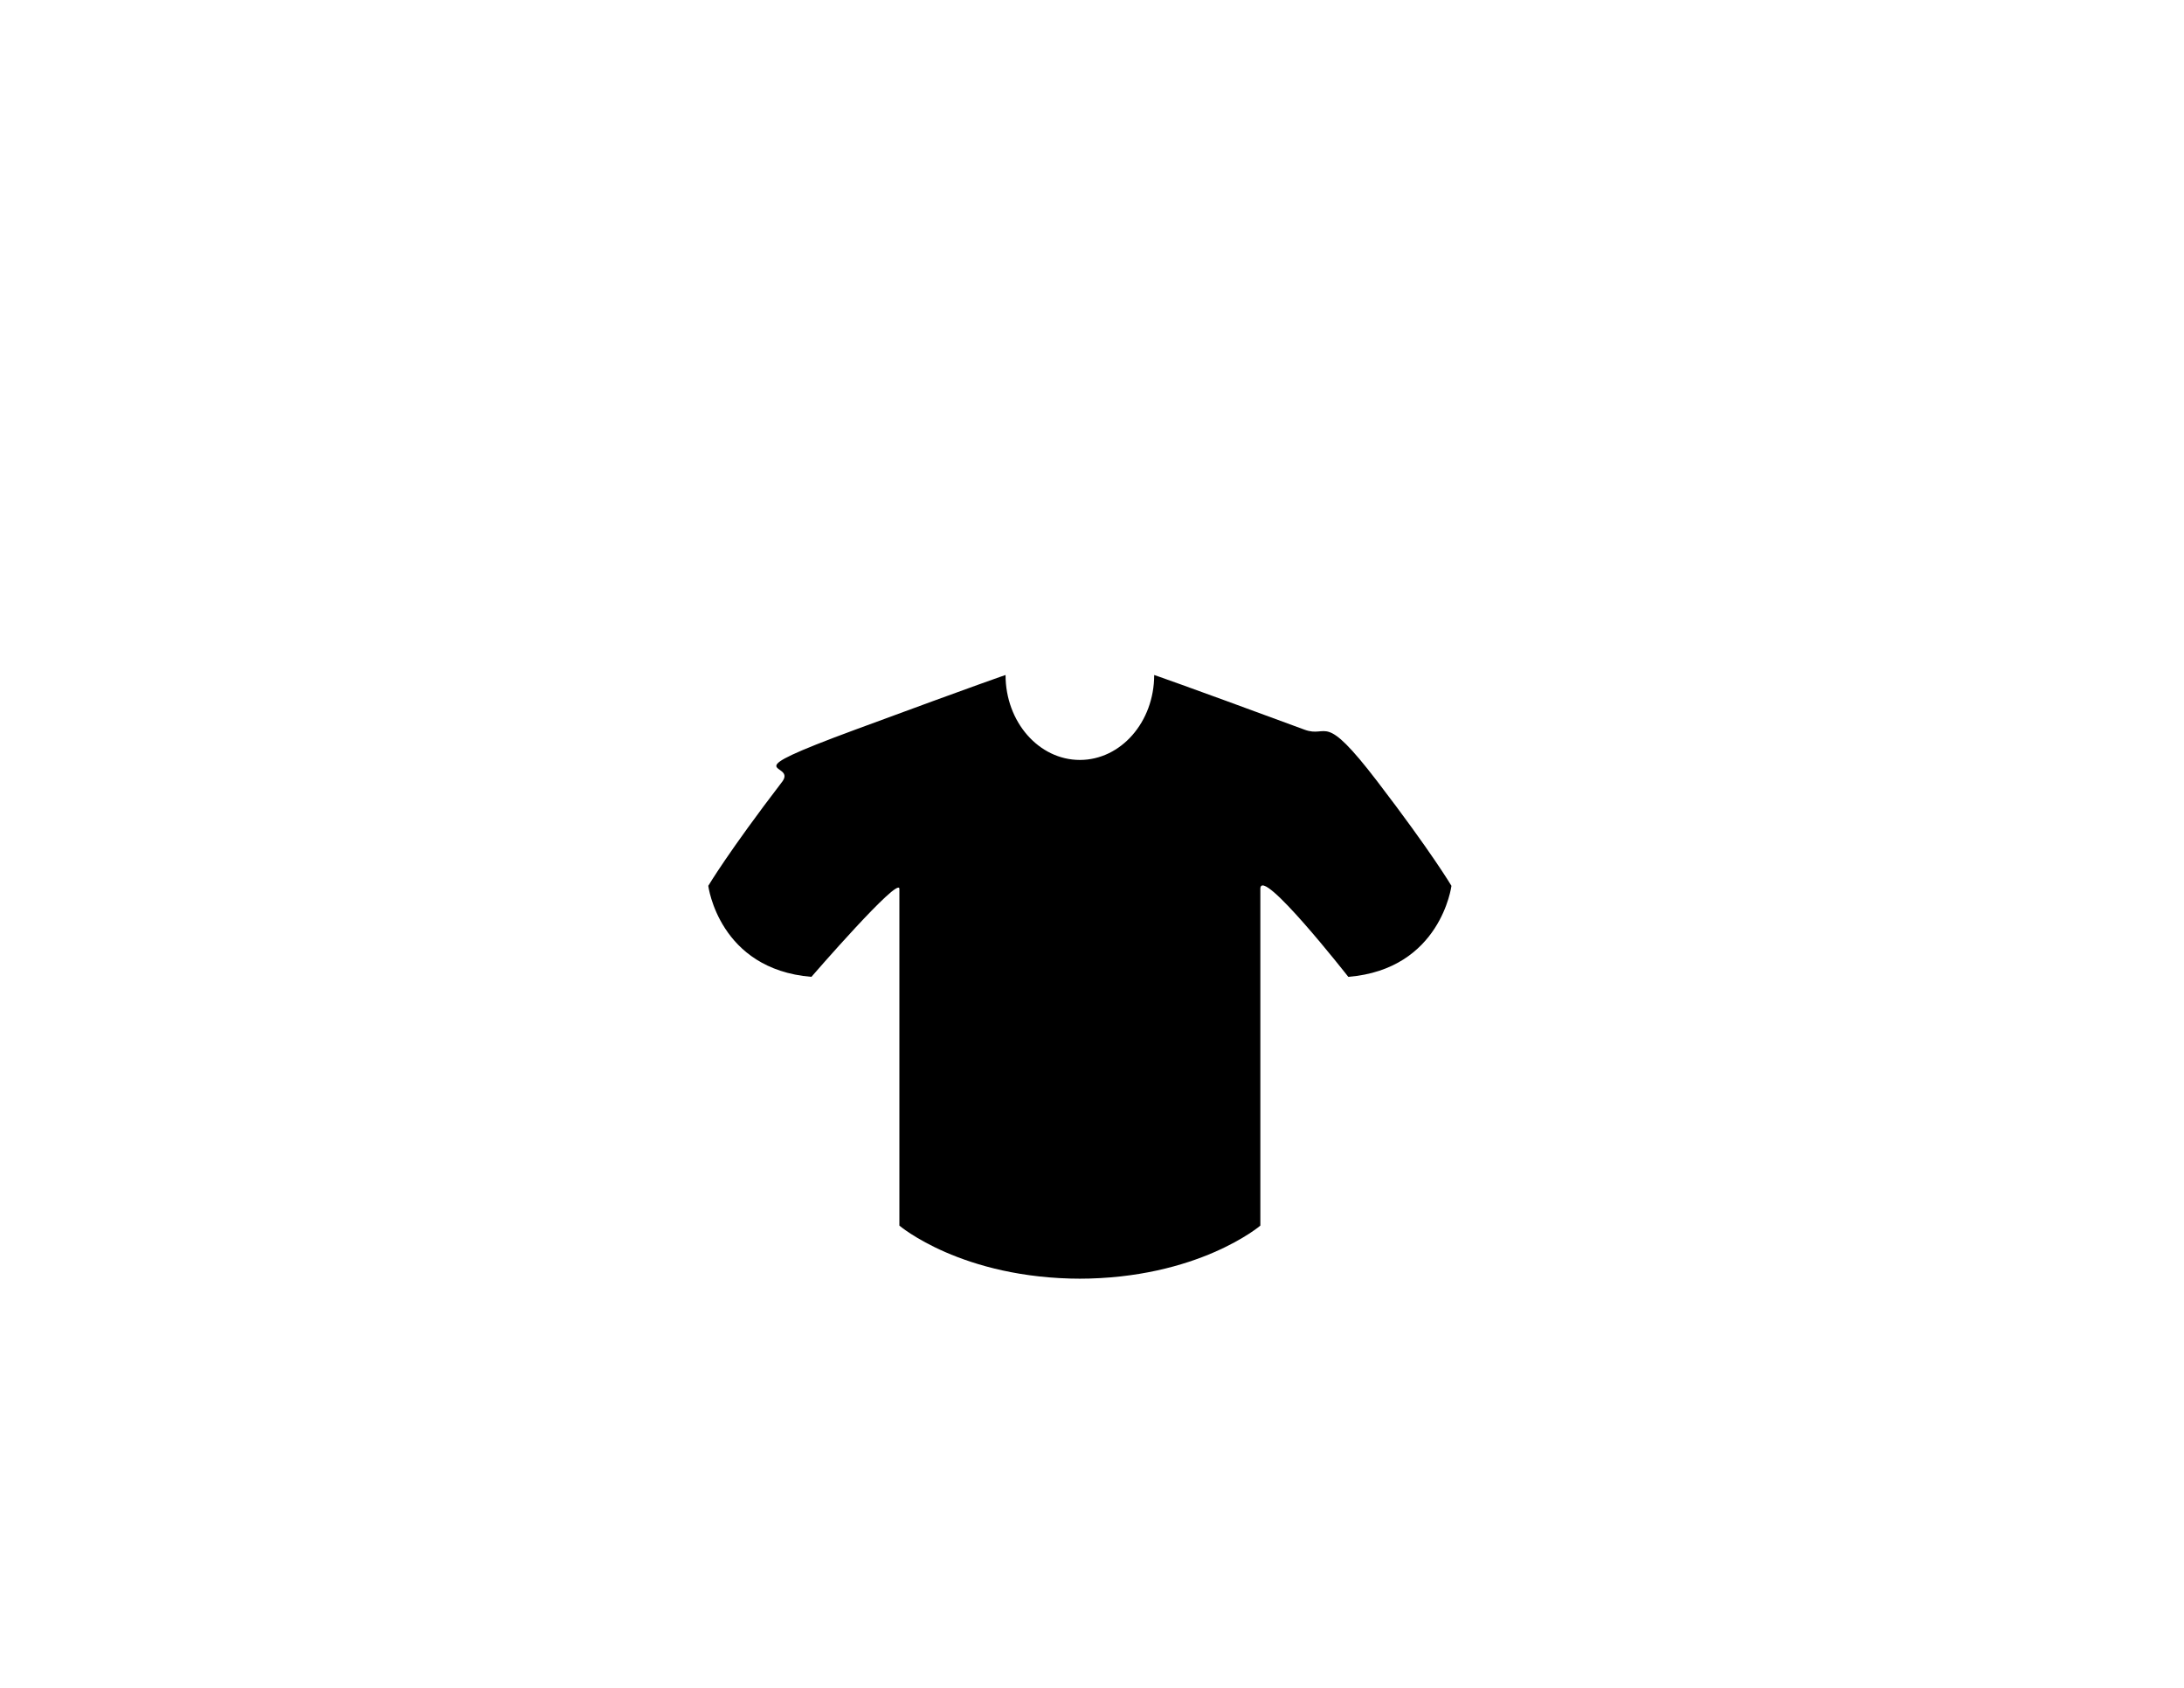 <svg viewBox="0 0 144 111.3" version="1.1" xmlns="http://www.w3.org/2000/svg" id="Layer_1">
  
  <path d="M71.1,84.3c7.9,0,12-3.5,12-3.5,0,0,0-20.6,0-22.2s5.8,5.8,5.8,5.8c6.1-.5,6.8-6,6.8-6,0,0-1.3-2.2-4.9-6.9s-3.2-2.8-4.8-3.4c-8.4-3.1-9.9-3.6-9.9-3.6,0,3.1-2.2,5.6-4.9,5.6-2.7,0-4.9-2.5-4.9-5.6,0,0-1.5.5-9.9,3.6s-3.9,2.1-4.8,3.4c-3.6,4.7-4.9,6.9-4.9,6.9,0,0,.7,5.5,6.8,6,0,0,5.8-6.7,5.8-5.8v22.2s4.1,3.5,12,3.5Z"></path>
</svg>